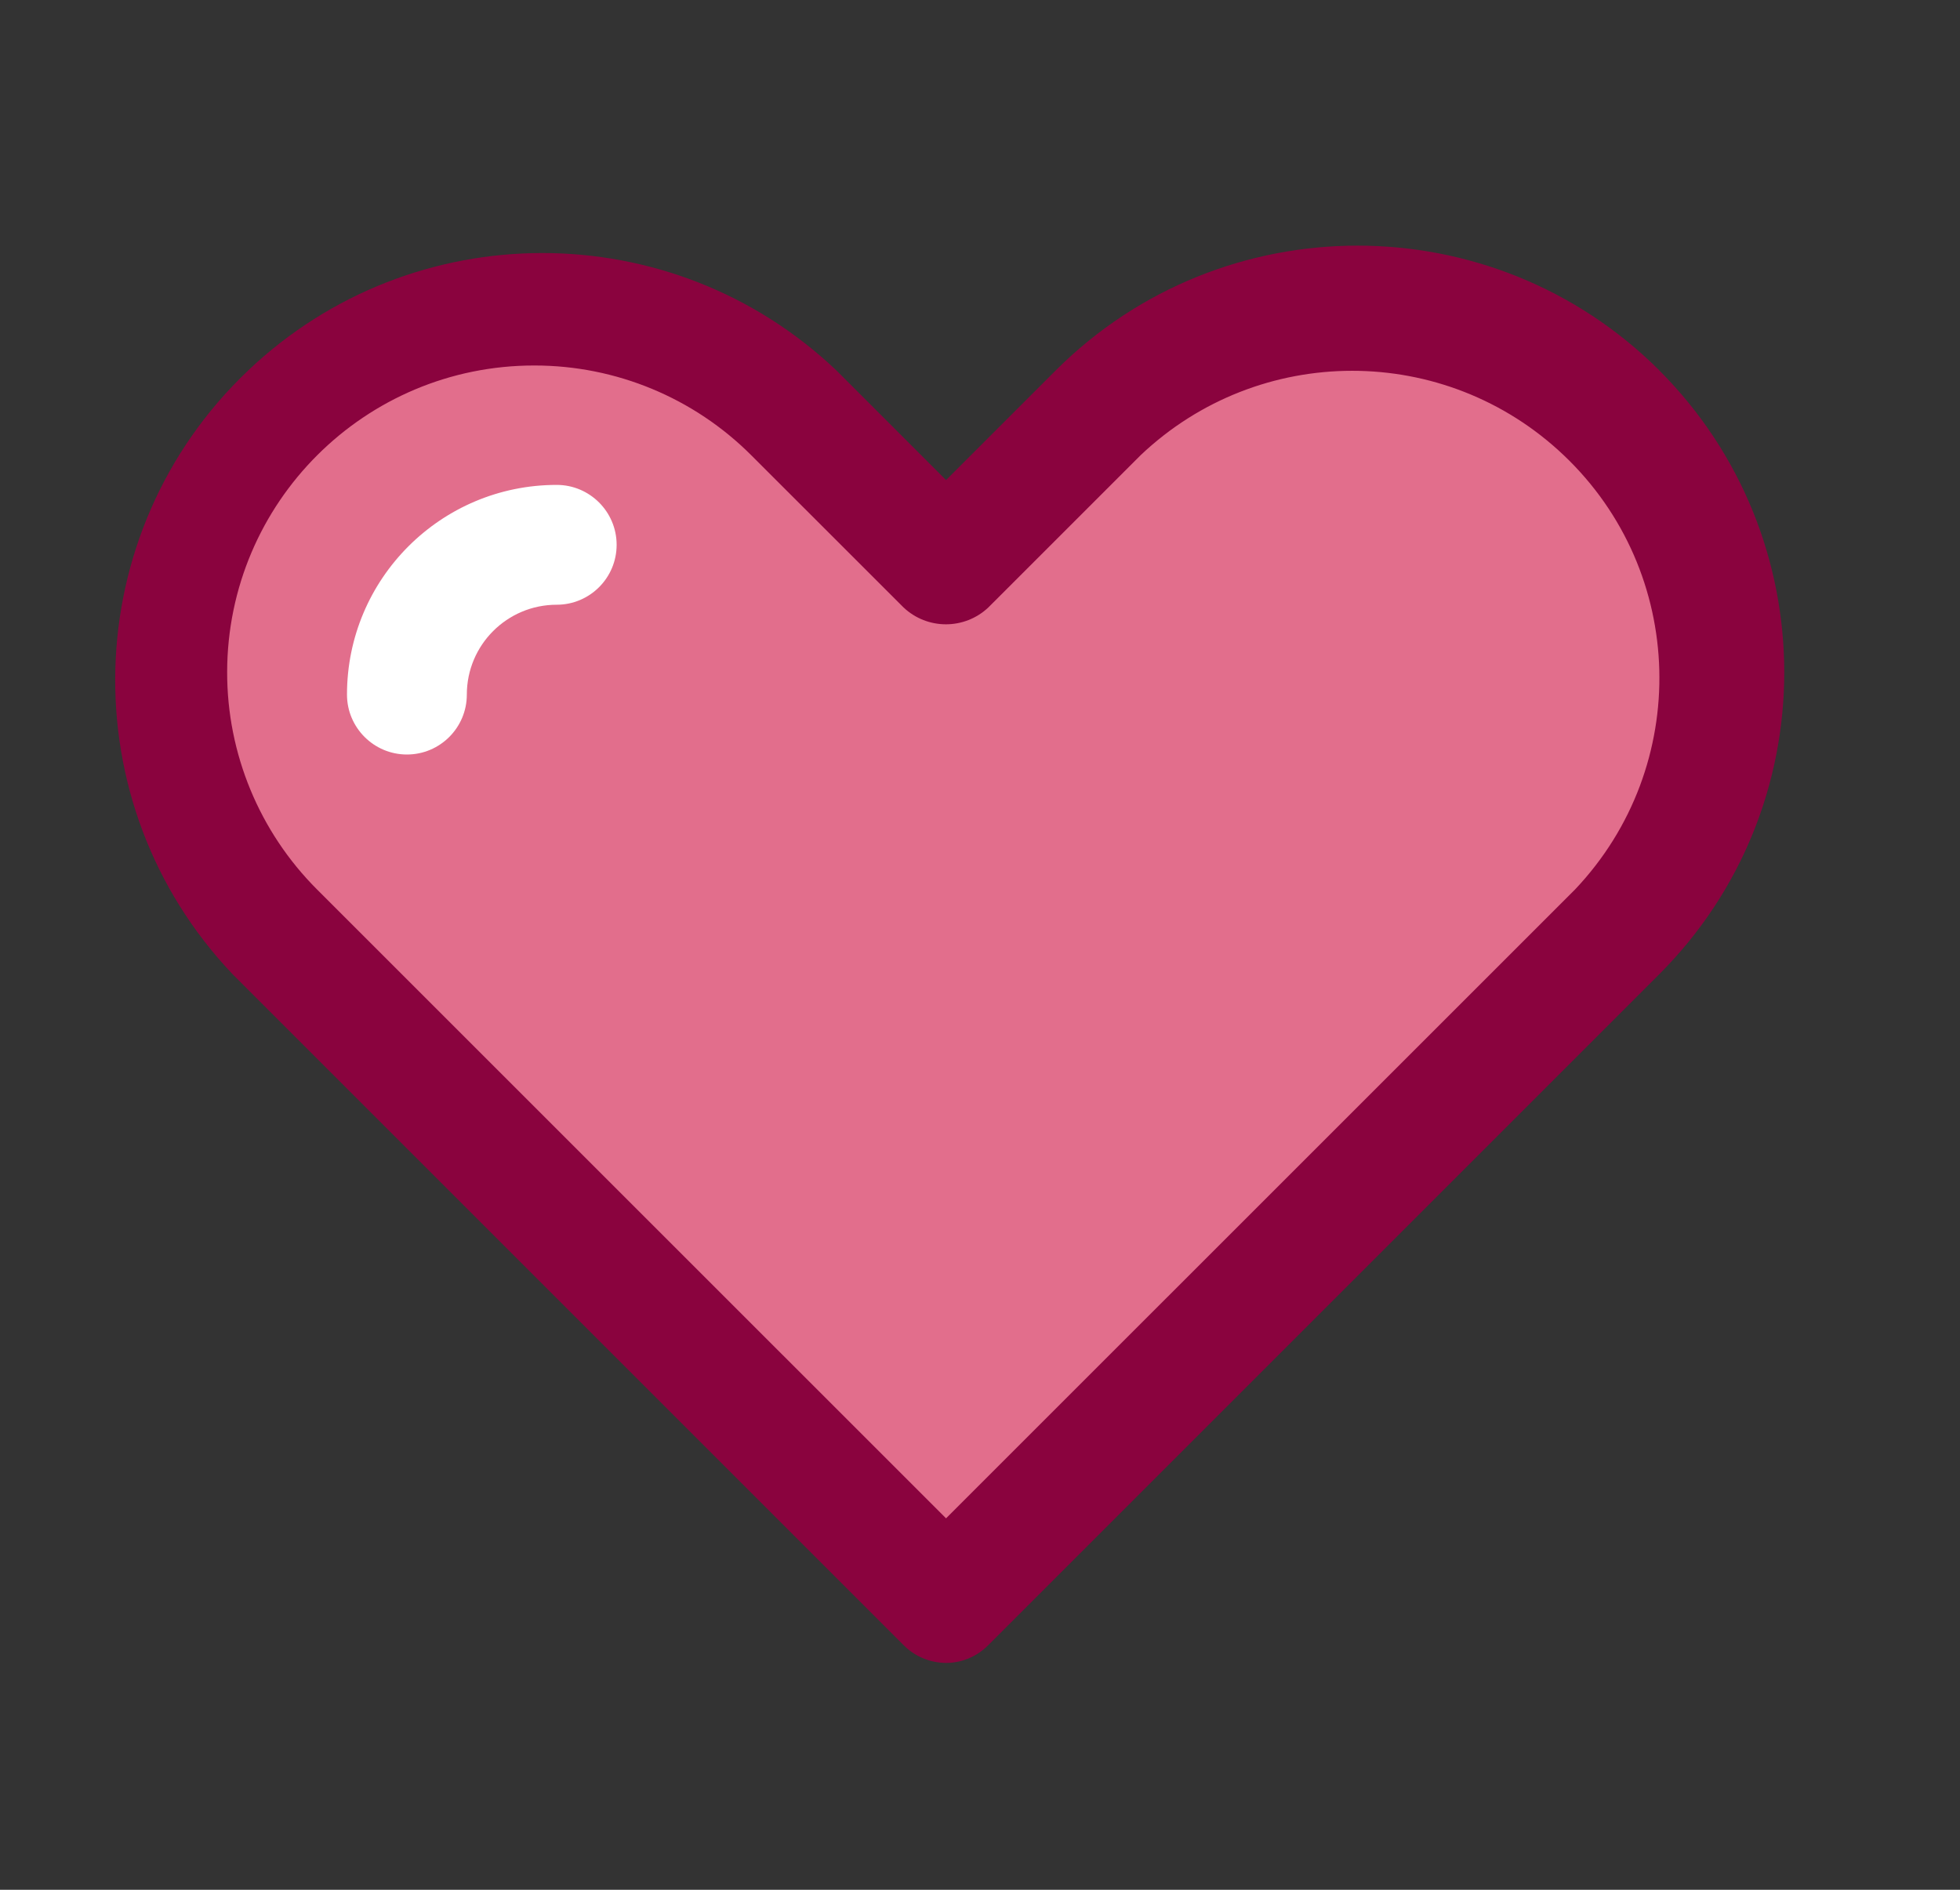 <?xml version="1.0" encoding="UTF-8"?> <svg xmlns="http://www.w3.org/2000/svg" width="28" height="27" viewBox="0 0 28 27" fill="none"><rect x="0" y="0" width="28" height="27" fill="#333333" stroke="none"/><path d="M22.338 6.503C20.643 4.895 17.985 4.895 16.292 6.506L14.119 8.679C13.779 9 13.248 9 12.908 8.679L10.734 6.506C9.914 5.683 8.799 5.222 7.636 5.222C5.214 5.218 3.247 7.179 3.245 9.601C3.243 10.766 3.705 11.885 4.53 12.709L13.515 21.694L22.501 12.709C24.17 10.95 24.097 8.171 22.339 6.503H22.338Z" fill="#E26E8C"></path><path d="M7.953 8.64C7.244 8.64 6.669 9.215 6.669 9.924C6.669 10.396 6.286 10.78 5.813 10.78C5.341 10.78 4.957 10.396 4.957 9.924C4.957 8.27 6.298 6.928 7.953 6.928C8.425 6.928 8.809 7.312 8.809 7.784C8.809 8.257 8.425 8.64 7.953 8.64Z" fill="#E26E8C"></path><path d="M23.706 5.293C21.323 2.915 17.464 2.915 15.081 5.293L13.515 6.859L11.949 5.293C9.595 3.056 5.901 3.056 3.545 5.293C1.102 7.614 1.003 11.475 3.322 13.918L12.91 23.506C13.069 23.667 13.287 23.757 13.514 23.759C13.74 23.759 13.958 23.667 14.117 23.506L23.705 13.918C26.084 11.536 26.084 7.676 23.705 5.293H23.706Z" fill="#8A033E"></path><path d="M13.515 21.693L4.53 12.709C3.705 11.885 3.243 10.766 3.245 9.601C3.249 7.179 5.214 5.219 7.636 5.222C8.799 5.222 9.912 5.683 10.734 6.506L12.908 8.679C13.248 9 13.779 9 14.119 8.679L16.292 6.506C17.987 4.896 20.643 4.895 22.338 6.503C24.097 8.171 24.168 10.95 22.5 12.709L13.514 21.694L13.515 21.693Z" fill="#E26E8C"></path><path d="M7.953 6.928C6.299 6.928 4.957 8.269 4.957 9.924C4.957 10.396 5.341 10.78 5.813 10.78C6.286 10.78 6.669 10.396 6.669 9.924C6.669 9.215 7.244 8.64 7.953 8.64C8.425 8.64 8.809 8.257 8.809 7.784C8.809 7.312 8.425 6.928 7.953 6.928Z" fill="white"></path></svg> 